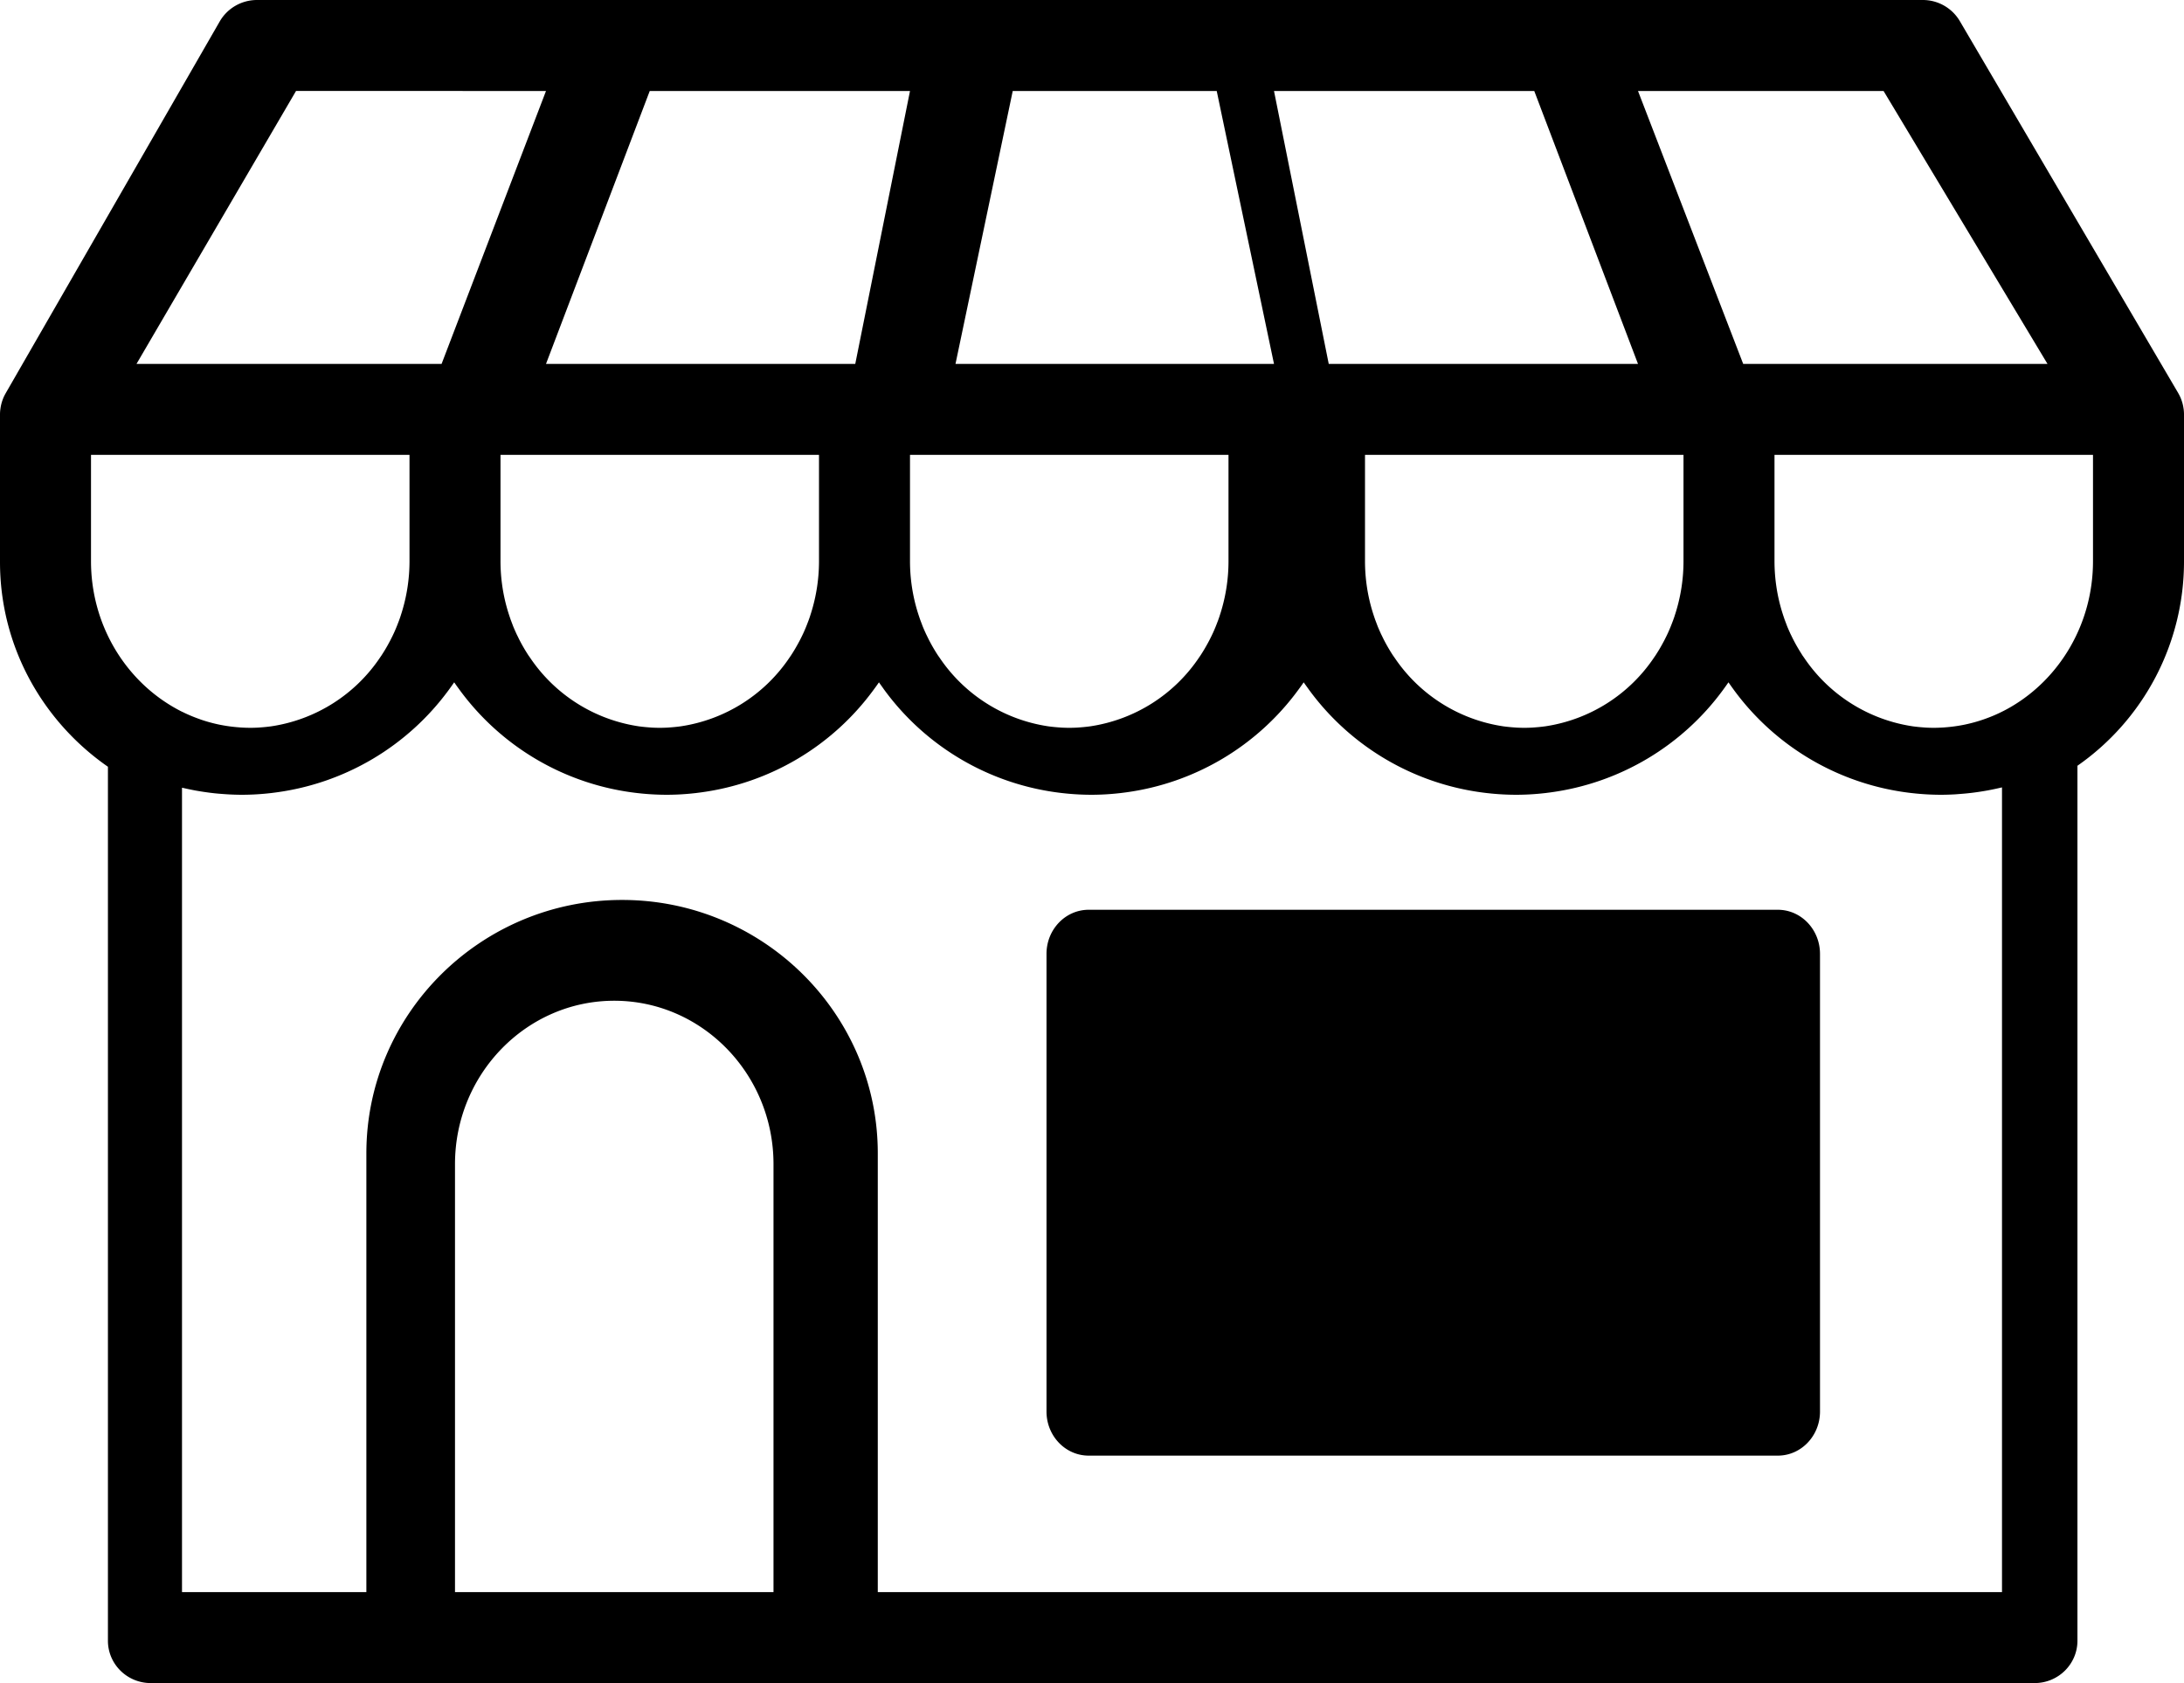 <svg width="48" height="37" xmlns="http://www.w3.org/2000/svg"><path d="M46 12.336c0 1.377-.73 2.578-1.804 3.204-.052.03-.104.059-.157.086l-.02.01a3.283 3.283 0 01-.19.089l-.036.015a3.38 3.38 0 01-.619.191l-.01.002a3.38 3.38 0 01-.405.056l-.05.004c-.07.004-.139.007-.209.007h-.01c-.05 0-.101-.002-.151-.004l-.07-.005a3.734 3.734 0 01-.176-.017l-.055-.007a3.502 3.502 0 01-2.393-1.516l-.03-.042-.047-.076a3.511 3.511 0 01-.156-.275c-.015-.028-.029-.058-.043-.087-.01-.02-.02-.039-.028-.059a3.677 3.677 0 01-.062-.142l-.027-.072-.03-.079-.03-.089-.02-.062A3.81 3.81 0 0139 12.336V10h7v2.336zm-2 4.974V35H19.292v-9.645c0-3.072-2.521-5.571-5.62-5.571-3.1 0-5.62 2.499-5.62 5.57V35H4V17.317l.03.006c.087.02.174.038.262.055l.064.011c.082.014.165.026.248.037l.074.009c.082.01.165.016.248.022l.072.005c.104.006.21.01.316.01h.005a5.577 5.577 0 00.537-.027l.104-.011.116-.015a5.631 5.631 0 003.787-2.252l.059-.082.06-.085.06.085.06.082a5.631 5.631 0 003.902 2.267l.104.011a5.803 5.803 0 00.537.027h.01a5.577 5.577 0 00.536-.027l.104-.011.116-.015a5.631 5.631 0 003.787-2.252l.06-.082.06-.085c.019.029.04.057.06.085l.058.082a5.631 5.631 0 003.903 2.267l.104.011a5.803 5.803 0 00.537.027h.01a5.577 5.577 0 00.536-.027l.104-.011.117-.015a5.631 5.631 0 003.786-2.252l.06-.082.06-.085c.019.029.04.057.06.085l.059.082a5.631 5.631 0 003.903 2.267l.103.011a5.803 5.803 0 00.537.027h.01a5.577 5.577 0 00.537-.027l.104-.011.116-.015a5.631 5.631 0 003.787-2.252l.059-.082.06-.085.06.085.059.082a5.631 5.631 0 003.903 2.267l.104.011a5.803 5.803 0 00.536.027h.005c.108 0 .216-.004.322-.01l.075-.006c.084-.006.168-.013.25-.023.026-.002.05-.006.076-.009a5.81 5.81 0 00.258-.039l.057-.01c.1-.019.198-.04.296-.063L44 17.31zM10 35v-9.408C10 23.612 11.57 22 13.5 22s3.5 1.611 3.5 3.592V35h-7zM2 10h7v2.336a3.812 3.812 0 01-.173 1.135l-.017.053a1.58 1.58 0 01-.033.097c-.007.022-.016.043-.024.064a3.461 3.461 0 01-.093.225l-.033.07-.038.076c-.012.025-.025.048-.038.072a3.822 3.822 0 01-.081.144l-.035.057a3.872 3.872 0 01-.052.082l-.023.033a3.503 3.503 0 01-2.398 1.523l-.055.007a3.594 3.594 0 01-.176.017l-.07.005c-.05.002-.1.004-.151.004H5.5a3.39 3.39 0 01-.207-.007l-.05-.004a3.353 3.353 0 01-.387-.052l-.026-.005a3.392 3.392 0 01-.407-.11l-.041-.015a3.337 3.337 0 01-.148-.056l-.058-.024a3.6 3.6 0 01-.134-.061c-.018-.01-.037-.017-.055-.026a3.478 3.478 0 01-.164-.089C2.738 14.928 2 13.721 2 12.336V10zm4.506-8H12L9.705 8H3l3.506-6zM33.72 2L36 8h-6.797L28 2h5.72zm-6.979 0L28 8h-7l1.258-6h4.484zM20 2l-1.203 6H12l2.28-6H20zm-5.093 13.974a3.594 3.594 0 01-.176.017l-.07.005c-.05.002-.1.004-.151.004h-.02c-.05 0-.101-.002-.151-.004l-.07-.005a3.734 3.734 0 01-.176-.017l-.055-.007a3.502 3.502 0 01-2.393-1.516l-.03-.042a3.815 3.815 0 01-.203-.35l-.043-.088c-.01-.02-.02-.039-.028-.059a3.677 3.677 0 01-.062-.142l-.027-.072-.03-.079-.03-.089-.02-.062A3.81 3.81 0 0111 12.336V10h7v2.336a3.812 3.812 0 01-.173 1.135l-.017.053a1.58 1.58 0 01-.033.097c-.007.022-.016.043-.024.064a3.46 3.46 0 01-.093.225l-.033.07-.038.076c-.012.025-.025.048-.038.072a3.821 3.821 0 01-.168.283l-.023.033a3.503 3.503 0 01-2.398 1.523l-.055.007zm9 0a3.594 3.594 0 01-.176.017l-.07.005c-.05.002-.1.004-.151.004h-.02c-.05 0-.101-.002-.151-.004l-.07-.005a3.734 3.734 0 01-.176-.017l-.055-.007a3.502 3.502 0 01-2.393-1.516l-.03-.042a3.815 3.815 0 01-.203-.35l-.043-.088c-.01-.02-.02-.039-.028-.059a3.677 3.677 0 01-.062-.142l-.027-.072-.03-.079-.03-.089-.02-.062A3.81 3.81 0 0120 12.336V10h7v2.336a3.812 3.812 0 01-.173 1.135l-.017.053a1.58 1.58 0 01-.033.097c-.007.022-.016.043-.024.064a3.46 3.46 0 01-.093.225l-.033.07-.038.076c-.012.025-.025.048-.038.072a3.821 3.821 0 01-.168.283l-.023.033a3.503 3.503 0 01-2.398 1.523l-.055.007zm10 0a3.594 3.594 0 01-.176.017l-.07.005c-.05.002-.1.004-.151.004h-.02c-.05 0-.101-.002-.151-.004l-.07-.005a3.734 3.734 0 01-.176-.017l-.055-.007a3.502 3.502 0 01-2.393-1.516l-.03-.042a3.816 3.816 0 01-.203-.35l-.043-.088c-.01-.02-.02-.039-.028-.059a3.677 3.677 0 01-.062-.142l-.027-.072-.03-.079-.03-.089-.02-.062A3.81 3.81 0 0130 12.336V10h7v2.336a3.812 3.812 0 01-.173 1.135l-.017.053a1.58 1.58 0 01-.033.097c-.007.022-.016.043-.024.064a3.46 3.46 0 01-.093.225l-.033.07-.038.076c-.012.025-.025.048-.038.072a3.822 3.822 0 01-.081.144l-.035.057a3.872 3.872 0 01-.052.082l-.023.033a3.503 3.503 0 01-2.398 1.523l-.055.007zM45 8h-6.688L36 2h5.397L45 8zm3 1.1a.968.968 0 00-.007-.103l-.005-.03a.9.9 0 00-.059-.212l-.001-.004a.926.926 0 00-.051-.102l-.004-.008-4.8-8.177A.943.943 0 0042.259 0H5.648c-.338 0-.65.18-.818.47L.123 8.648l-.003.006a.904.904 0 00-.05.102l-.005.014a.917.917 0 00-.054.204l-.004.027A.93.93 0 000 9.109v3.247c0 1.86.94 3.505 2.372 4.5v19.213c0 .514.421.931.941.931h41.404c.52 0 .941-.417.941-.931V16.834A5.473 5.473 0 0048 12.356V9.1zM25 30h13v-8H25v8zm14.073-10H23.927c-.512 0-.927.434-.927.97v10.06c0 .536.415.97.927.97h15.146c.512 0 .927-.434.927-.97V20.97c0-.536-.415-.97-.927-.97z"/></svg>